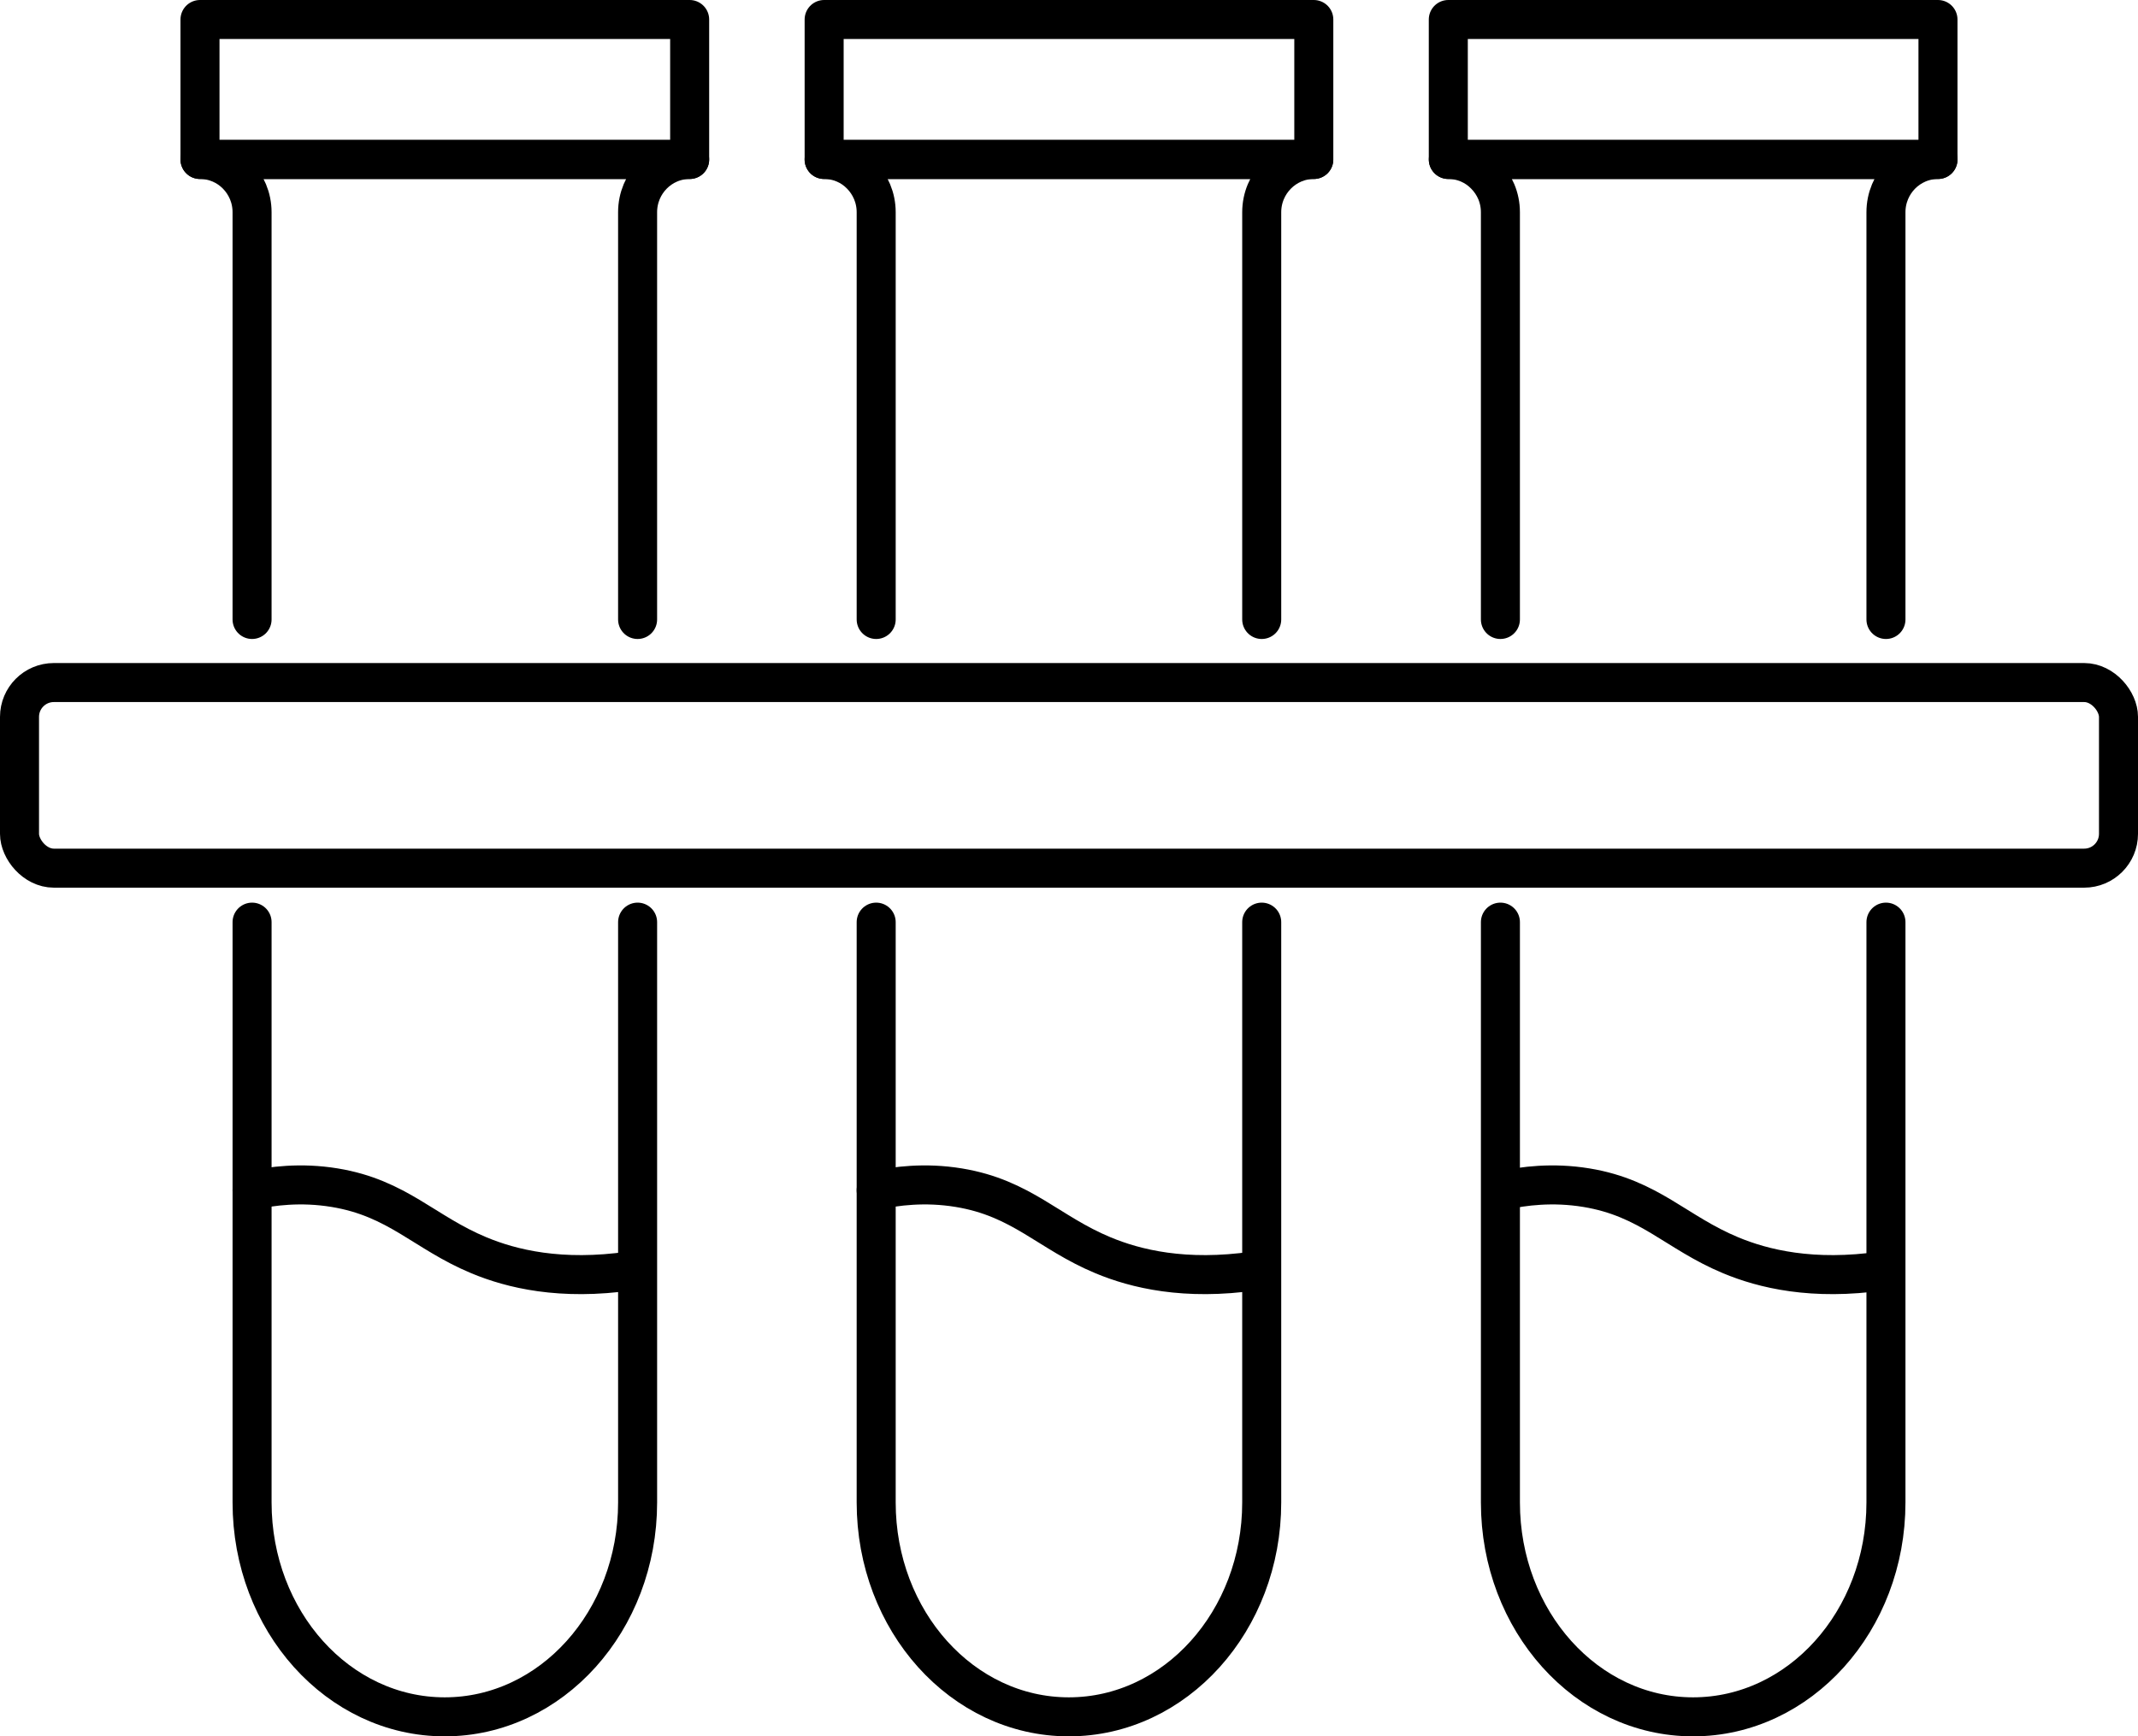 <svg id="_Слой_2" xmlns="http://www.w3.org/2000/svg" viewBox="0 0 164.382 133.505"><defs><style>.cls-1{fill:none;stroke:currentColor;stroke-linecap:round;stroke-linejoin:round;stroke-width:3px;}</style></defs><g id="_лой_1"><g><g><rect class="cls-1" x="15.377" y="1.5" width="37.648" height="10.761"/><path class="cls-1" d="m19.38,47.63v-31.312c0-1.119-.446-2.132-1.18-2.875-.725-.734-1.722-1.18-2.823-1.18h37.647c-2.211,0-4.002,1.818-4.002,4.055v31.312"/><path class="cls-1" d="m49.023,70.902v44.621c0,9.106-6.642,16.482-14.83,16.482s-14.812-7.376-14.812-16.482v-44.621"/><rect class="cls-1" x="63.365" y="1.5" width="37.648" height="10.761"/><path class="cls-1" d="m67.366,47.63v-31.312c0-1.119-.446-2.132-1.18-2.875-.717-.734-1.713-1.18-2.823-1.18h37.647c-2.202,0-4.002,1.818-4.002,4.055v31.312"/><path class="cls-1" d="m97.008,70.902v44.621c0,9.106-6.642,16.482-14.83,16.482s-14.812-7.376-14.812-16.482v-44.621"/><rect class="cls-1" x="111.354" y="1.5" width="37.649" height="10.761"/><path class="cls-1" d="m115.36,47.63v-31.312c0-1.119-.446-2.132-1.188-2.875-.717-.734-1.713-1.18-2.814-1.18h37.647c-2.211,0-4.002,1.818-4.002,4.055v31.312"/><path class="cls-1" d="m145.003,70.902v44.621c0,9.106-6.642,16.482-14.83,16.482s-14.812-7.376-14.812-16.482v-44.621"/><rect class="cls-1" x="1.5" y="52.48" width="161.382" height="14.271" rx="2.639" ry="2.639"/></g><path class="cls-1" d="m19.38,91.519c1.483-.324,3.73-.631,6.351-.2,4.846.798,6.888,3.449,11.09,5.197,2.498,1.04,6.287,1.981,11.673,1.199"/><path class="cls-1" d="m67.366,91.519c1.483-.324,3.73-.631,6.351-.2,4.846.798,6.888,3.449,11.09,5.197,2.498,1.04,6.287,1.981,11.673,1.199"/><path class="cls-1" d="m115.624,91.519c1.483-.324,3.73-.631,6.351-.2,4.846.798,6.888,3.449,11.09,5.197,2.498,1.04,6.287,1.981,11.673,1.199"/></g></g></svg>